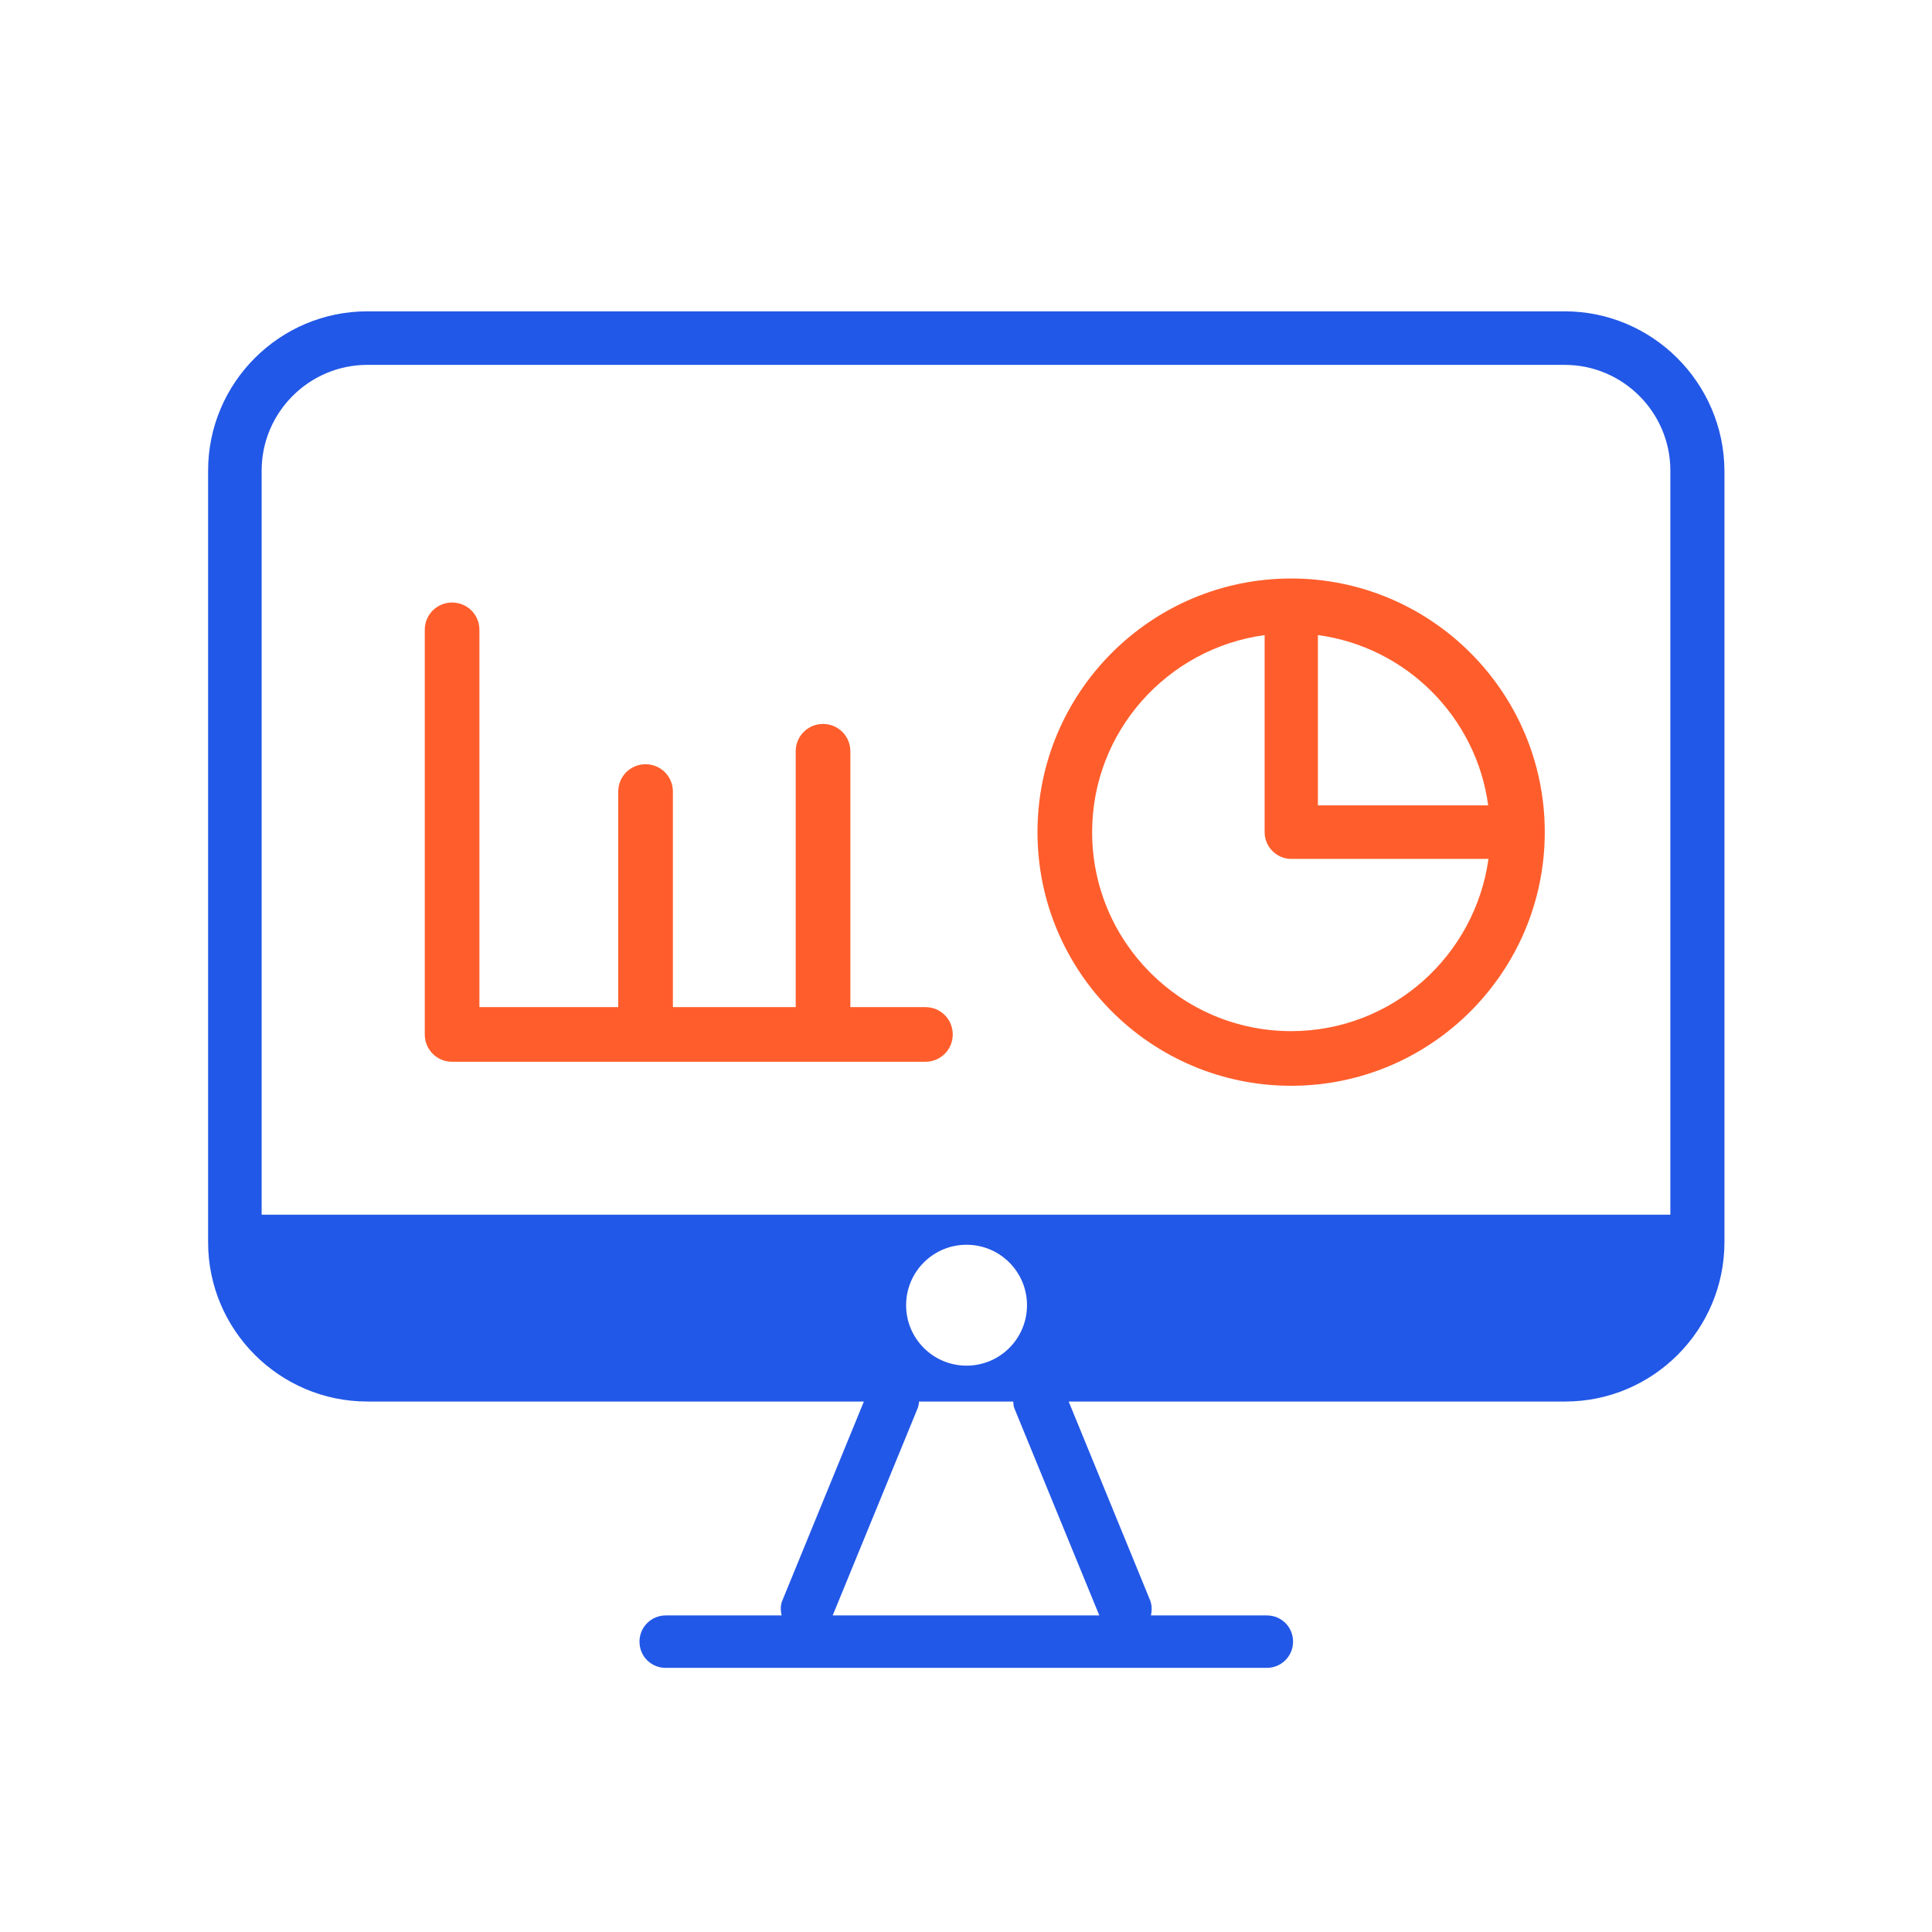 <?xml version="1.0" encoding="UTF-8"?>
<svg xmlns="http://www.w3.org/2000/svg" width="70" height="70" viewBox="0 0 70 70" fill="none">
  <path d="M56.69 11.28H13.31C10.13 11.28 7.54 13.87 7.54 17.05V45.01C7.54 48.19 10.13 50.78 13.31 50.78H31.3L28.35 57.98C28.27 58.16 28.28 58.35 28.32 58.53H24.12C23.6 58.53 23.17 58.95 23.17 59.48C23.17 60.01 23.59 60.43 24.12 60.43H45.9C46.42 60.43 46.85 60.01 46.85 59.48C46.85 58.95 46.43 58.53 45.9 58.53H41.7C41.74 58.35 41.74 58.16 41.67 57.98L38.72 50.78H56.71C59.89 50.78 62.48 48.19 62.48 45V17.05C62.46 13.87 59.87 11.28 56.69 11.28ZM60.52 44.01H9.48V17.05C9.48 14.94 11.2 13.22 13.31 13.22H56.69C58.8 13.22 60.52 14.94 60.52 17.05V44.01ZM35.02 49.48C33.81 49.48 32.83 48.5 32.83 47.29C32.83 46.08 33.81 45.1 35.02 45.1C36.23 45.1 37.21 46.08 37.21 47.29C37.21 48.5 36.23 49.48 35.02 49.48ZM36.75 51.02L39.83 58.53H30.17L33.25 51.02C33.28 50.94 33.29 50.86 33.3 50.78H36.71C36.72 50.86 36.72 50.94 36.75 51.02Z" fill="#2258E7"></path>
  <path d="M33.53 36.49H30.81V27.22C30.81 26.67 30.37 26.23 29.82 26.23C29.27 26.23 28.83 26.67 28.83 27.22V36.49H24.38V28.68C24.38 28.13 23.94 27.69 23.39 27.69C22.84 27.69 22.4 28.13 22.4 28.68V36.49H17.37V22.82C17.37 22.27 16.93 21.83 16.38 21.83C15.83 21.83 15.39 22.27 15.39 22.82V37.48C15.39 38.03 15.83 38.47 16.38 38.47H33.53C34.08 38.47 34.52 38.03 34.52 37.48C34.52 36.93 34.08 36.49 33.53 36.49Z" fill="#FF5E2C"></path>
  <path d="M46.78 20.96C41.71 20.96 37.59 25.08 37.59 30.15C37.59 35.22 41.71 39.34 46.78 39.34C51.85 39.34 55.97 35.22 55.97 30.15C55.97 25.08 51.85 20.96 46.78 20.96ZM53.92 29.18H47.75V23.01C50.95 23.44 53.49 25.98 53.92 29.18ZM46.78 37.36C42.8 37.36 39.57 34.13 39.57 30.15C39.57 26.5 42.3 23.49 45.82 23.01V30.15C45.82 30.68 46.25 31.12 46.79 31.12H53.93C53.44 34.64 50.43 37.36 46.78 37.36Z" fill="#FF5E2C"></path>
</svg>
